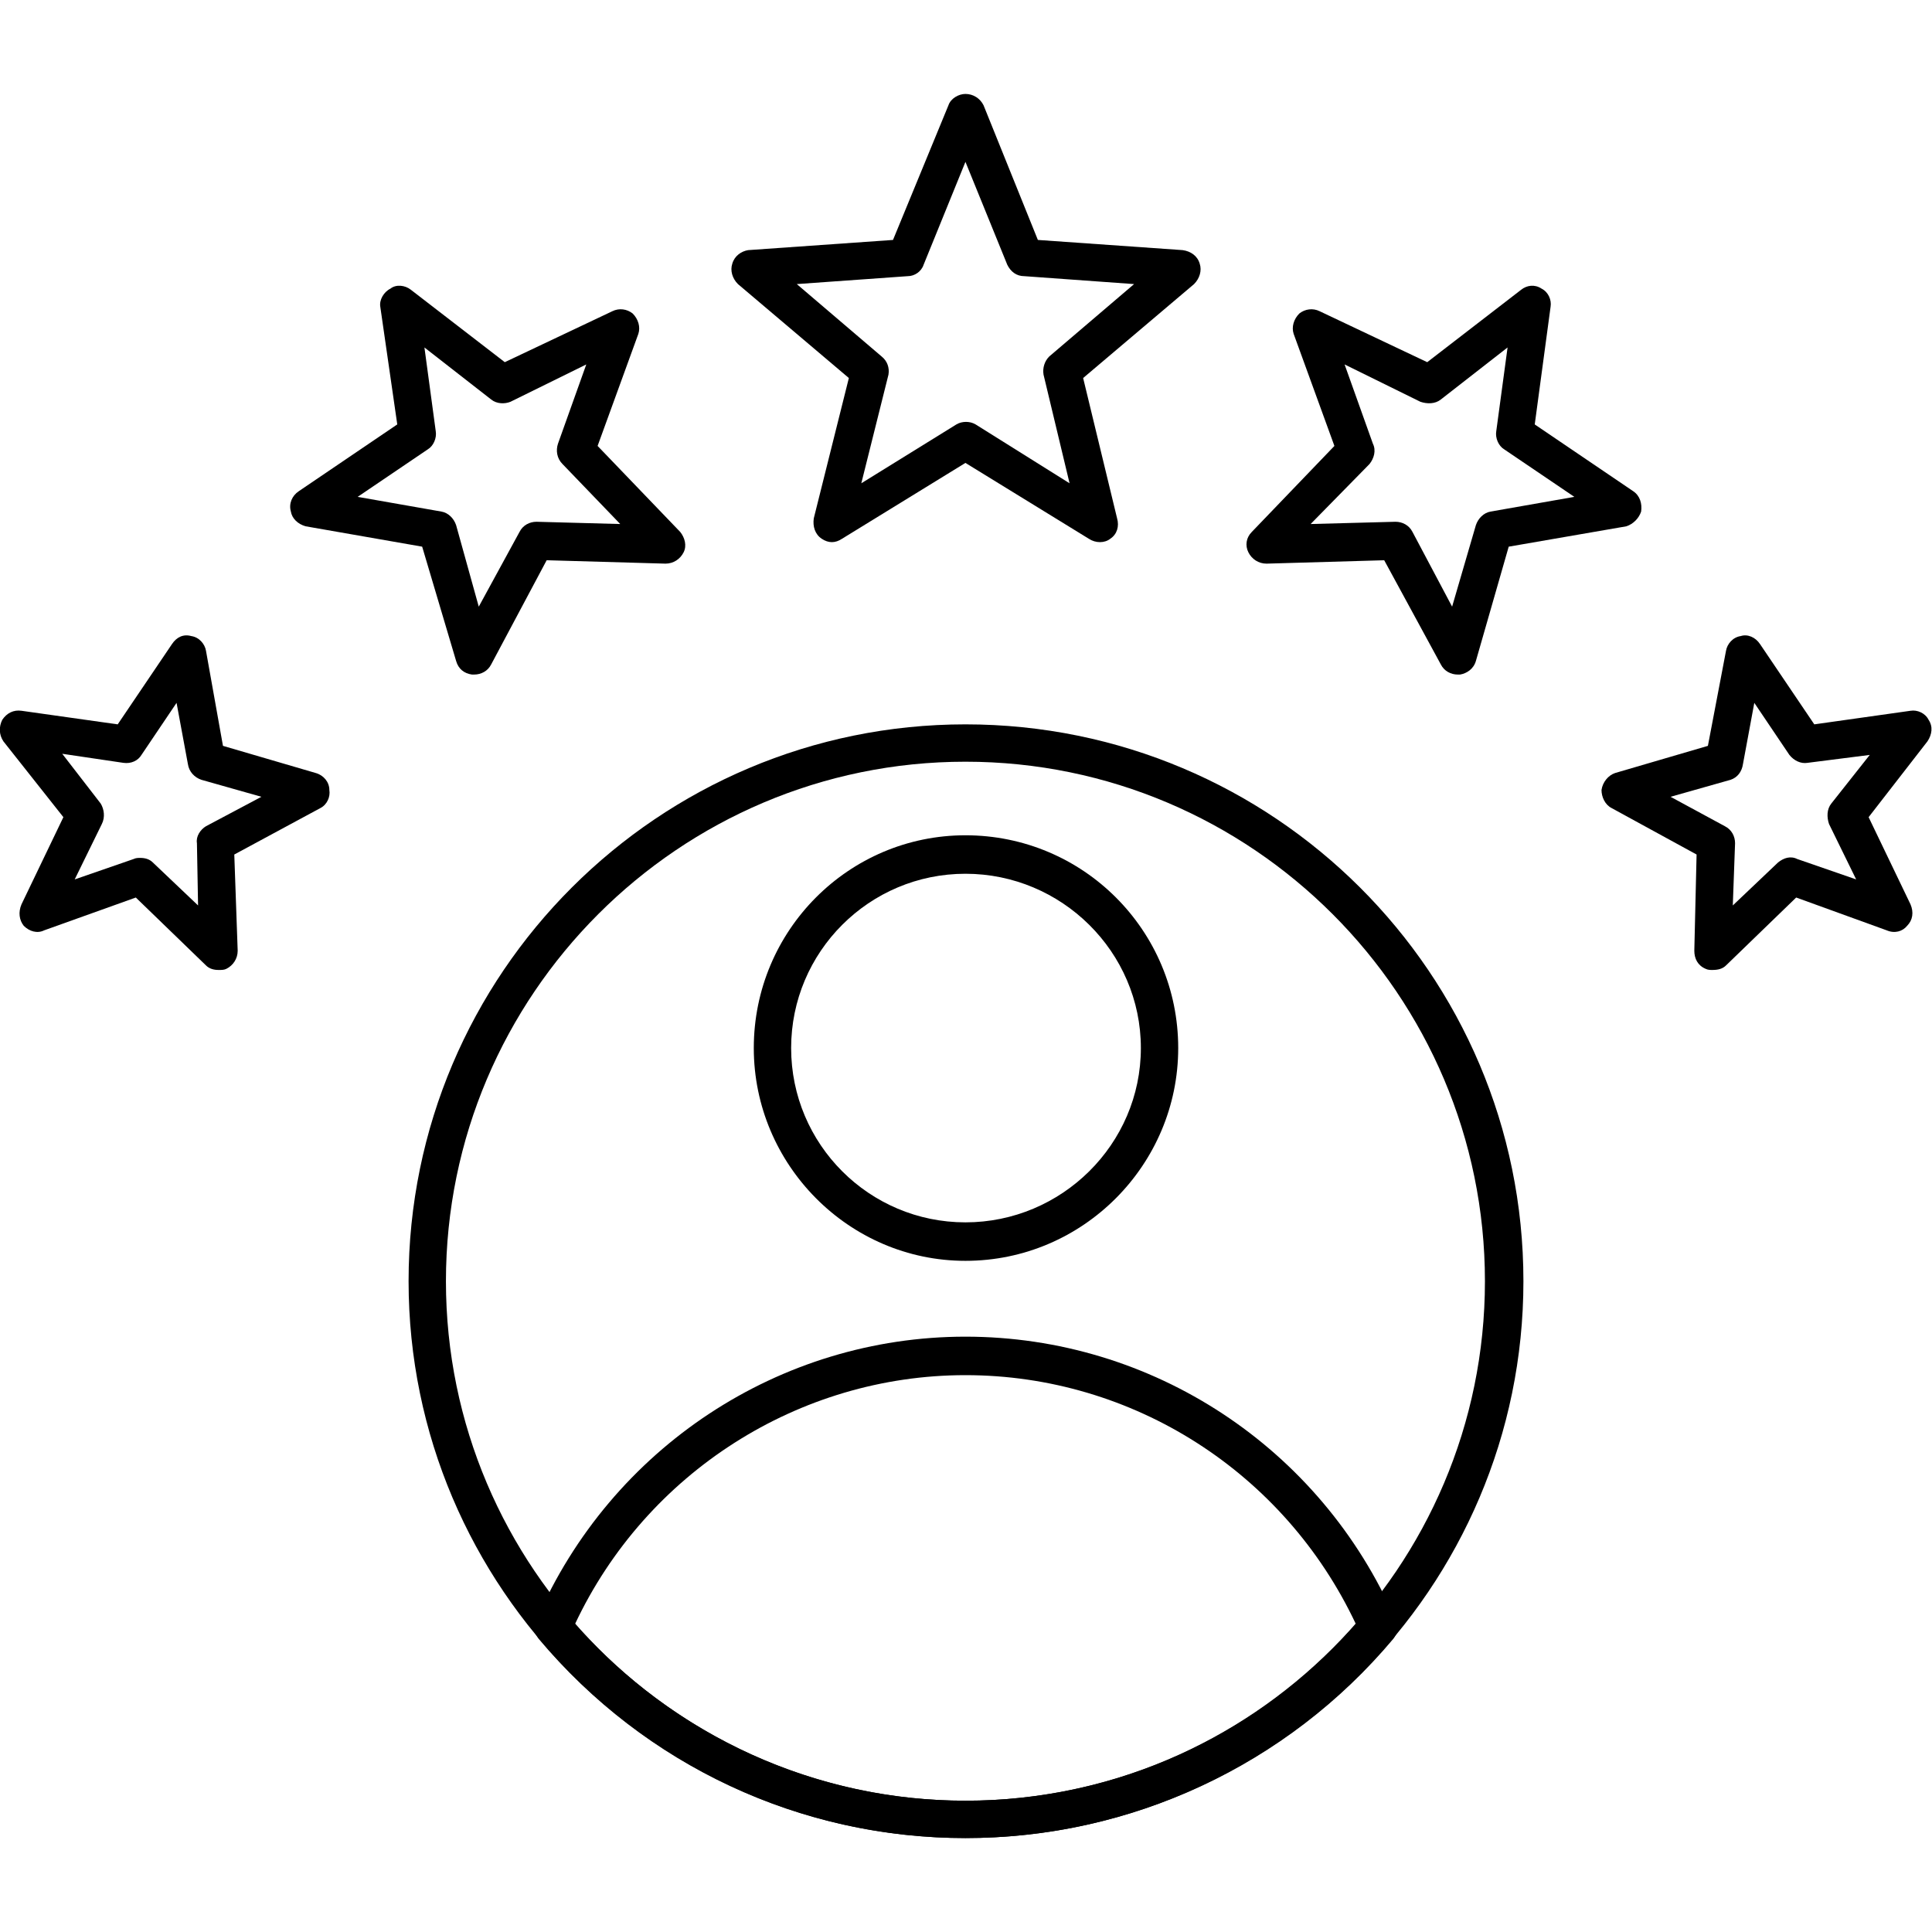 <svg clip-rule="evenodd" fill-rule="evenodd" height="512" image-rendering="optimizeQuality" shape-rendering="geometricPrecision" text-rendering="geometricPrecision" viewBox="0 0 1707 1707" width="512" xmlns="http://www.w3.org/2000/svg"><g id="Layer_x0020_1"><g id="_298159968"><g><g><g><g id="_298159224"><path d="m853 1624c-271 0-492-221-492-492 0-272 221-492 492-492 272 0 493 220 493 492 0 271-221 492-493 492zm0-951c-253 0-459 206-459 459s206 459 459 459 459-206 459-459-206-459-459-459z"/></g><g id="_298160016"><path d="m853 1624c-146 0-283-64-377-176-4-5-5-11-2-17 66-152 215-250 379-250 165 0 314 98 380 250 3 6 2 12-2 17-94 112-232 176-378 176zm-345-189c88 99 213 156 345 156 133 0 258-57 345-156-63-134-197-220-345-220-147 0-282 86-345 220z"/></g><g id="_298159704"><path d="m853 1114c-103 0-187-85-187-188 0-104 84-188 187-188 104 0 188 84 188 188 0 103-84 188-188 188zm0-342c-85 0-154 69-154 154s69 154 154 154 155-69 155-154-70-154-155-154z"/></g></g><g id="_298159512"><path d="m735 479c-3 0-6-1-9-3-6-4-8-11-7-18l31-124-98-83c-5-5-7-12-5-18 2-7 8-11 14-12l128-9 49-119c2-6 9-10 15-10 7 0 13 4 16 10l48 119 128 9c7 1 13 5 15 12 2 6 0 13-5 18l-98 83 30 124c2 7 0 14-6 18-5 4-13 4-19 0l-109-67-109 67c-3 2-6 3-9 3zm-31-228 75 64c5 4 7 10 6 16l-24 96 84-52c5-3 12-3 17 0l83 52-23-96c-1-6 1-12 5-16l75-64-97-7c-7 0-12-4-15-10l-37-91-37 91c-2 6-8 10-14 10z"/></g><g id="_298160064"><path d="m1288 596c-6 0-12-3-15-9l-50-92-104 3c-7 0-13-4-16-10s-2-13 3-18l73-76-36-99c-2-6 0-13 5-18 5-4 12-5 18-2l95 45 83-64c5-4 12-5 18-1 6 3 9 10 8 16l-14 104 87 59c6 4 8 11 7 18-2 6-7 11-13 13l-104 18-29 101c-2 7-8 11-14 12-1 0-2 0-2 0zm-55-135c6 0 12 3 15 9l35 66 21-72c2-6 7-11 13-12l74-13-62-42c-5-3-8-10-7-16l10-74-59 46c-5 4-12 4-18 2l-67-33 25 70c3 6 1 13-3 18l-52 53z"/></g><g id="_298160112"><path d="m1513 857c-2 0-4 0-6-1-7-3-10-9-10-16l2-85-75-41c-6-3-9-10-9-16 1-7 6-13 12-15l82-24 16-84c1-6 6-12 13-13 6-2 13 1 17 7l48 71 85-12c6-1 13 2 16 8 4 6 3 13-1 19l-52 67 37 77c3 7 2 14-3 19-4 5-11 7-18 4l-80-29-62 60c-3 3-7 4-12 4zm-37-153 48 26c6 3 9 9 9 15l-2 55 40-38c5-4 11-6 17-3l52 18-24-49c-2-6-2-13 2-18l34-43-55 7c-6 1-12-2-16-7l-31-46-10 54c-1 7-5 12-11 14z"/></g><g id="_298159392"><path d="m419 596c-1 0-1 0-2 0-7-1-12-5-14-12l-30-101-103-18c-7-2-12-7-13-13-2-7 1-14 7-18l87-59-15-104c-1-6 3-13 9-16 5-4 13-3 18 1l83 64 95-45c6-3 13-2 18 2 5 5 7 12 5 18l-36 99 73 76c4 5 6 12 3 18s-9 10-16 10l-105-3-49 92c-3 6-9 9-15 9zm-103-157 74 13c6 1 11 6 13 12l20 72 36-66c3-6 9-9 15-9l74 2-51-53c-5-5-6-12-4-18l25-70-67 33c-5 2-12 2-17-2l-59-46 10 74c1 6-2 13-7 16z"/></g><g id="_298159464"><path d="m193 857c-4 0-8-1-11-4l-62-60-81 29c-6 3-13 1-18-4-4-5-5-12-2-19l37-77-53-67c-4-6-4-13-1-19 4-6 10-9 17-8l85 12 48-71c4-6 10-9 17-7 7 1 12 7 13 13l15 84 82 24c7 2 12 8 12 15 1 6-2 13-8 16l-76 41 3 85c0 7-4 13-10 16-2 1-4 1-7 1zm-69-99c4 0 8 1 11 4l40 38-1-55c-1-6 3-12 8-15l49-26-53-15c-6-2-11-7-12-14l-10-54-31 46c-3 5-9 8-16 7l-54-8 34 44c3 5 4 12 1 18l-24 49 52-18c2-1 4-1 6-1z"/></g></g></g></g></g></svg>